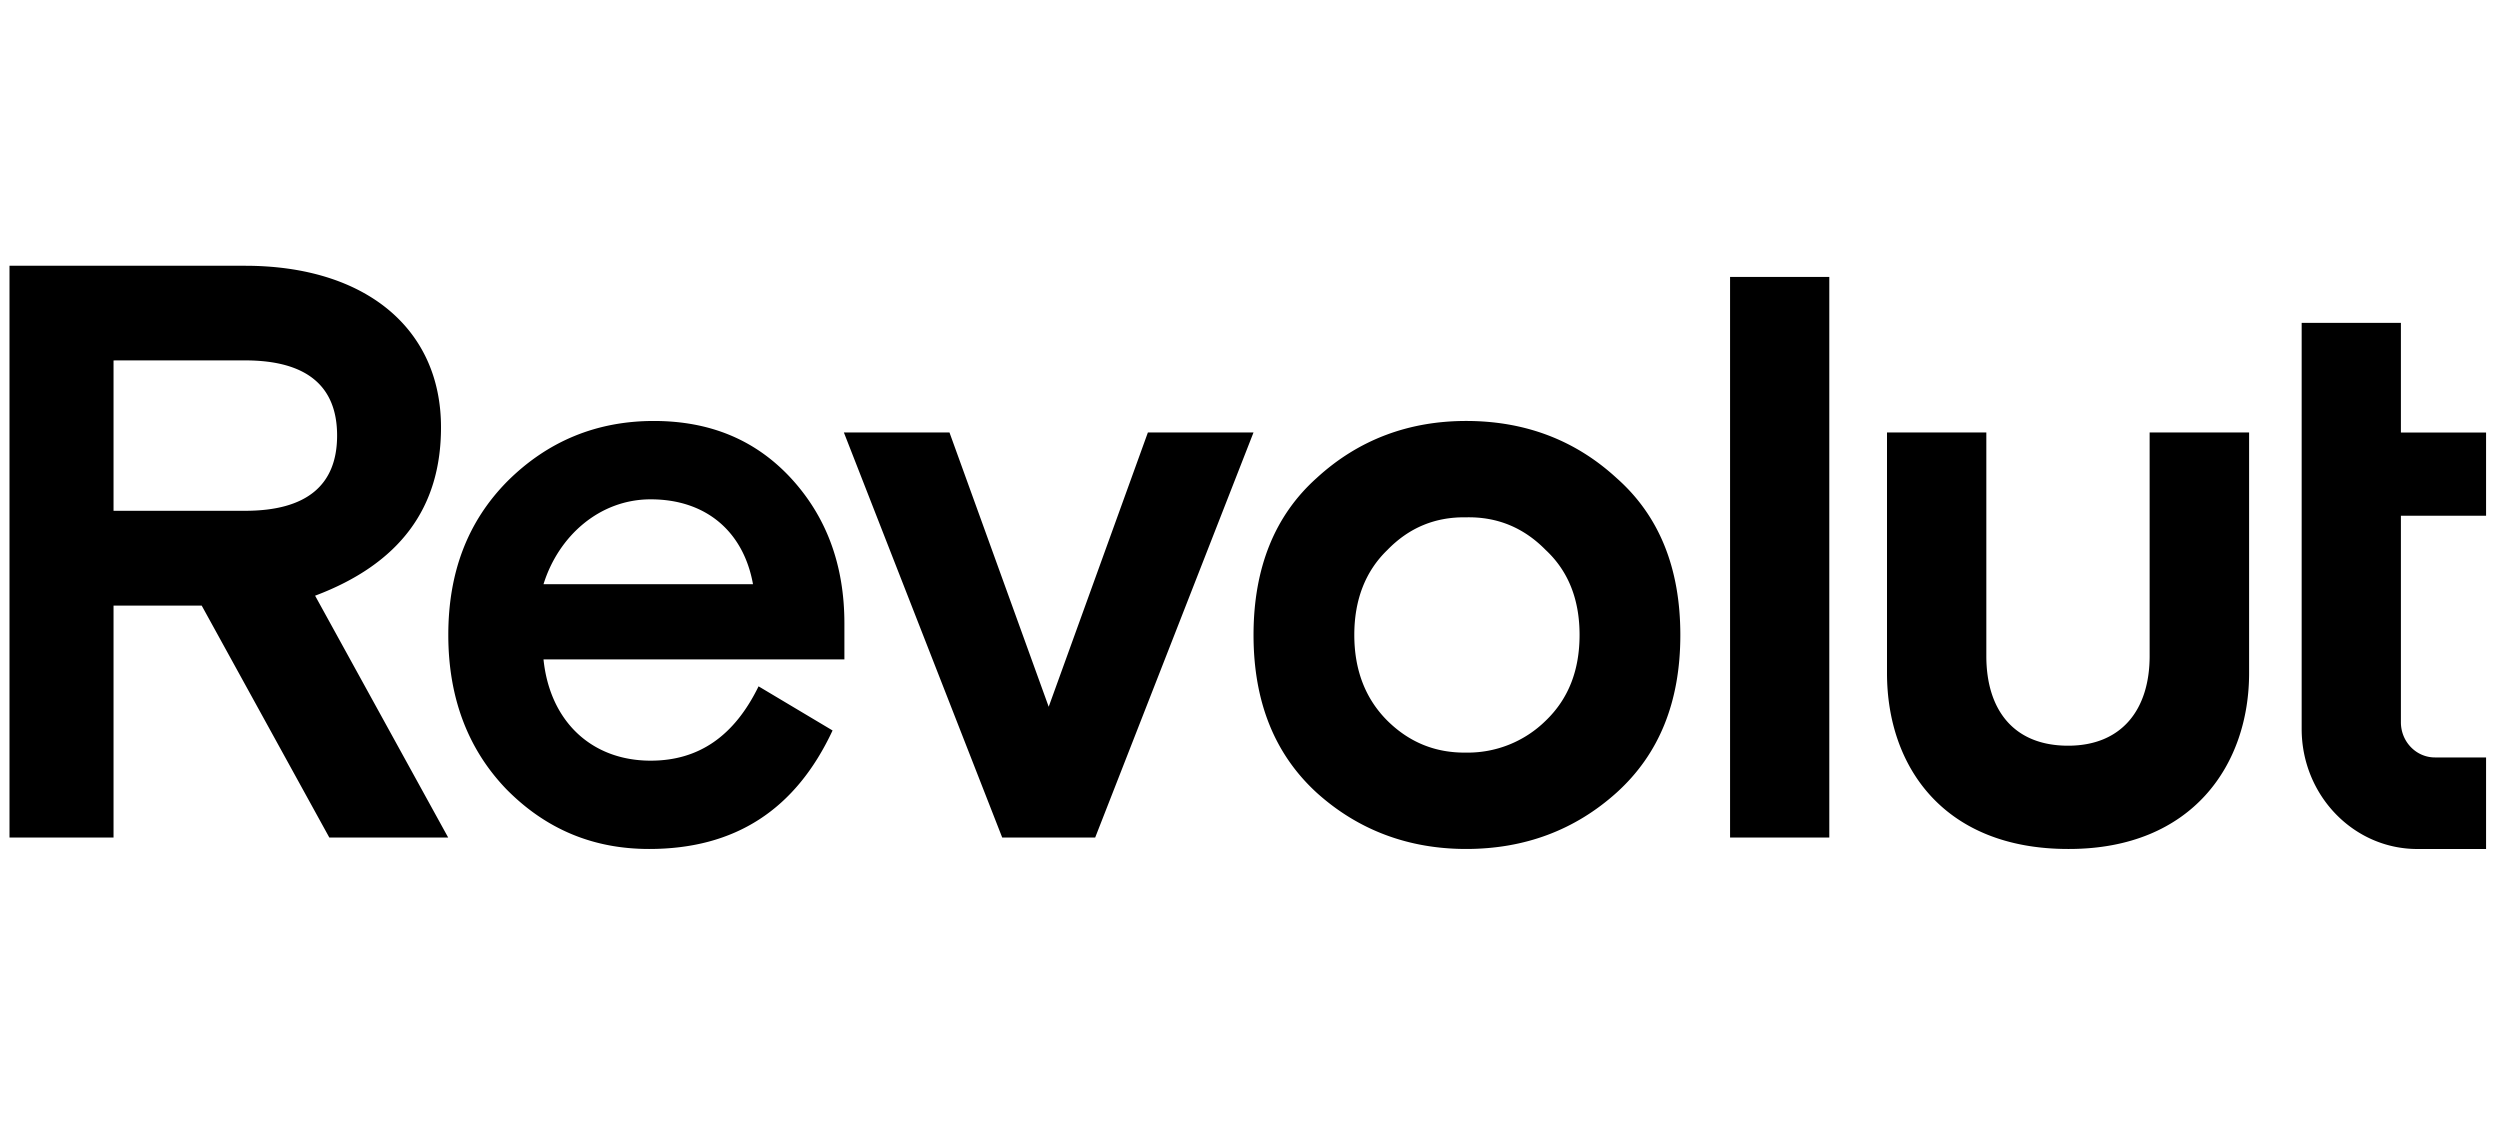 <?xml version="1.0" encoding="UTF-8"?>
<svg xmlns="http://www.w3.org/2000/svg" width="100" viewBox="0 0 75 33.75" height="45" version="1.0">
  <defs>
    <clipPath id="a">
      <path d="M.277 7.973h74.446V25.84H.277zm0 0"></path>
    </clipPath>
  </defs>
  <g clip-path="url(#a)">
    <path d="M48.5 14.344c-1.254-1.153-2.766-1.715-4.516-1.715-1.722 0-3.234.562-4.488 1.715-1.254 1.125-1.89 2.695-1.89 4.707 0 2.008.636 3.574 1.89 4.726 1.25 1.13 2.766 1.692 4.488 1.692 1.75 0 3.262-.563 4.516-1.692 1.273-1.152 1.91-2.718 1.91-4.726 0-2.012-.637-3.582-1.91-4.707zm-6.879 7.277c-.66-.66-.992-1.52-.992-2.574 0-1.05.332-1.91.992-2.547.652-.672 1.438-.996 2.363-.98.934-.02 1.727.308 2.387.98.684.637 1.016 1.492 1.016 2.547 0 1.055-.328 1.914-1.016 2.574a3.33 3.33 0 0 1-2.387.957c-.918.012-1.703-.305-2.363-.957zm13.258 3.504V8.309h-2.977v16.816zm9.61-12.152v6.707c0 1.617-.844 2.691-2.446 2.691-1.633 0-2.453-1.074-2.453-2.691v-6.707h-2.98v7.222c0 2.797 1.699 5.274 5.433 5.274h.023c3.707 0 5.407-2.532 5.407-5.274v-7.222zm-30.052 0-2.976 8.23-2.977-8.23h-3.168l4.75 12.152h2.79l4.75-12.152zm-9.105 5.73c0-1.762-.543-3.207-1.605-4.36-1.067-1.152-2.434-1.714-4.114-1.714-1.722 0-3.191.613-4.394 1.812-1.184 1.2-1.77 2.72-1.77 4.606 0 1.887.59 3.433 1.746 4.633 1.184 1.199 2.602 1.789 4.278 1.789 2.578 0 4.394-1.176 5.504-3.555l-2.22-1.324c-.73 1.496-1.796 2.23-3.237 2.23-1.77 0-3.024-1.175-3.215-3.039h9.027zM19.52 14.98c1.675 0 2.789.98 3.07 2.547h-6.285c.449-1.445 1.68-2.547 3.215-2.547zm-6.075 10.145-3.992-7.254c2.527-.953 3.777-2.621 3.777-5.047.004-2.965-2.265-4.851-5.878-4.851H.285v17.152h3.121v-6.957h2.645l3.828 6.957zM7.352 10.812c1.84 0 2.761.762 2.761 2.254 0 1.496-.922 2.258-2.761 2.258H3.406v-4.511zM72.52 25.47c-1.915 0-3.47-1.614-3.47-3.602V9.687h2.977v3.29h2.555v2.496h-2.555v6.195c0 .582.457 1.055 1.02 1.055h1.535v2.746zm0 0"></path>
  </g>
</svg>
